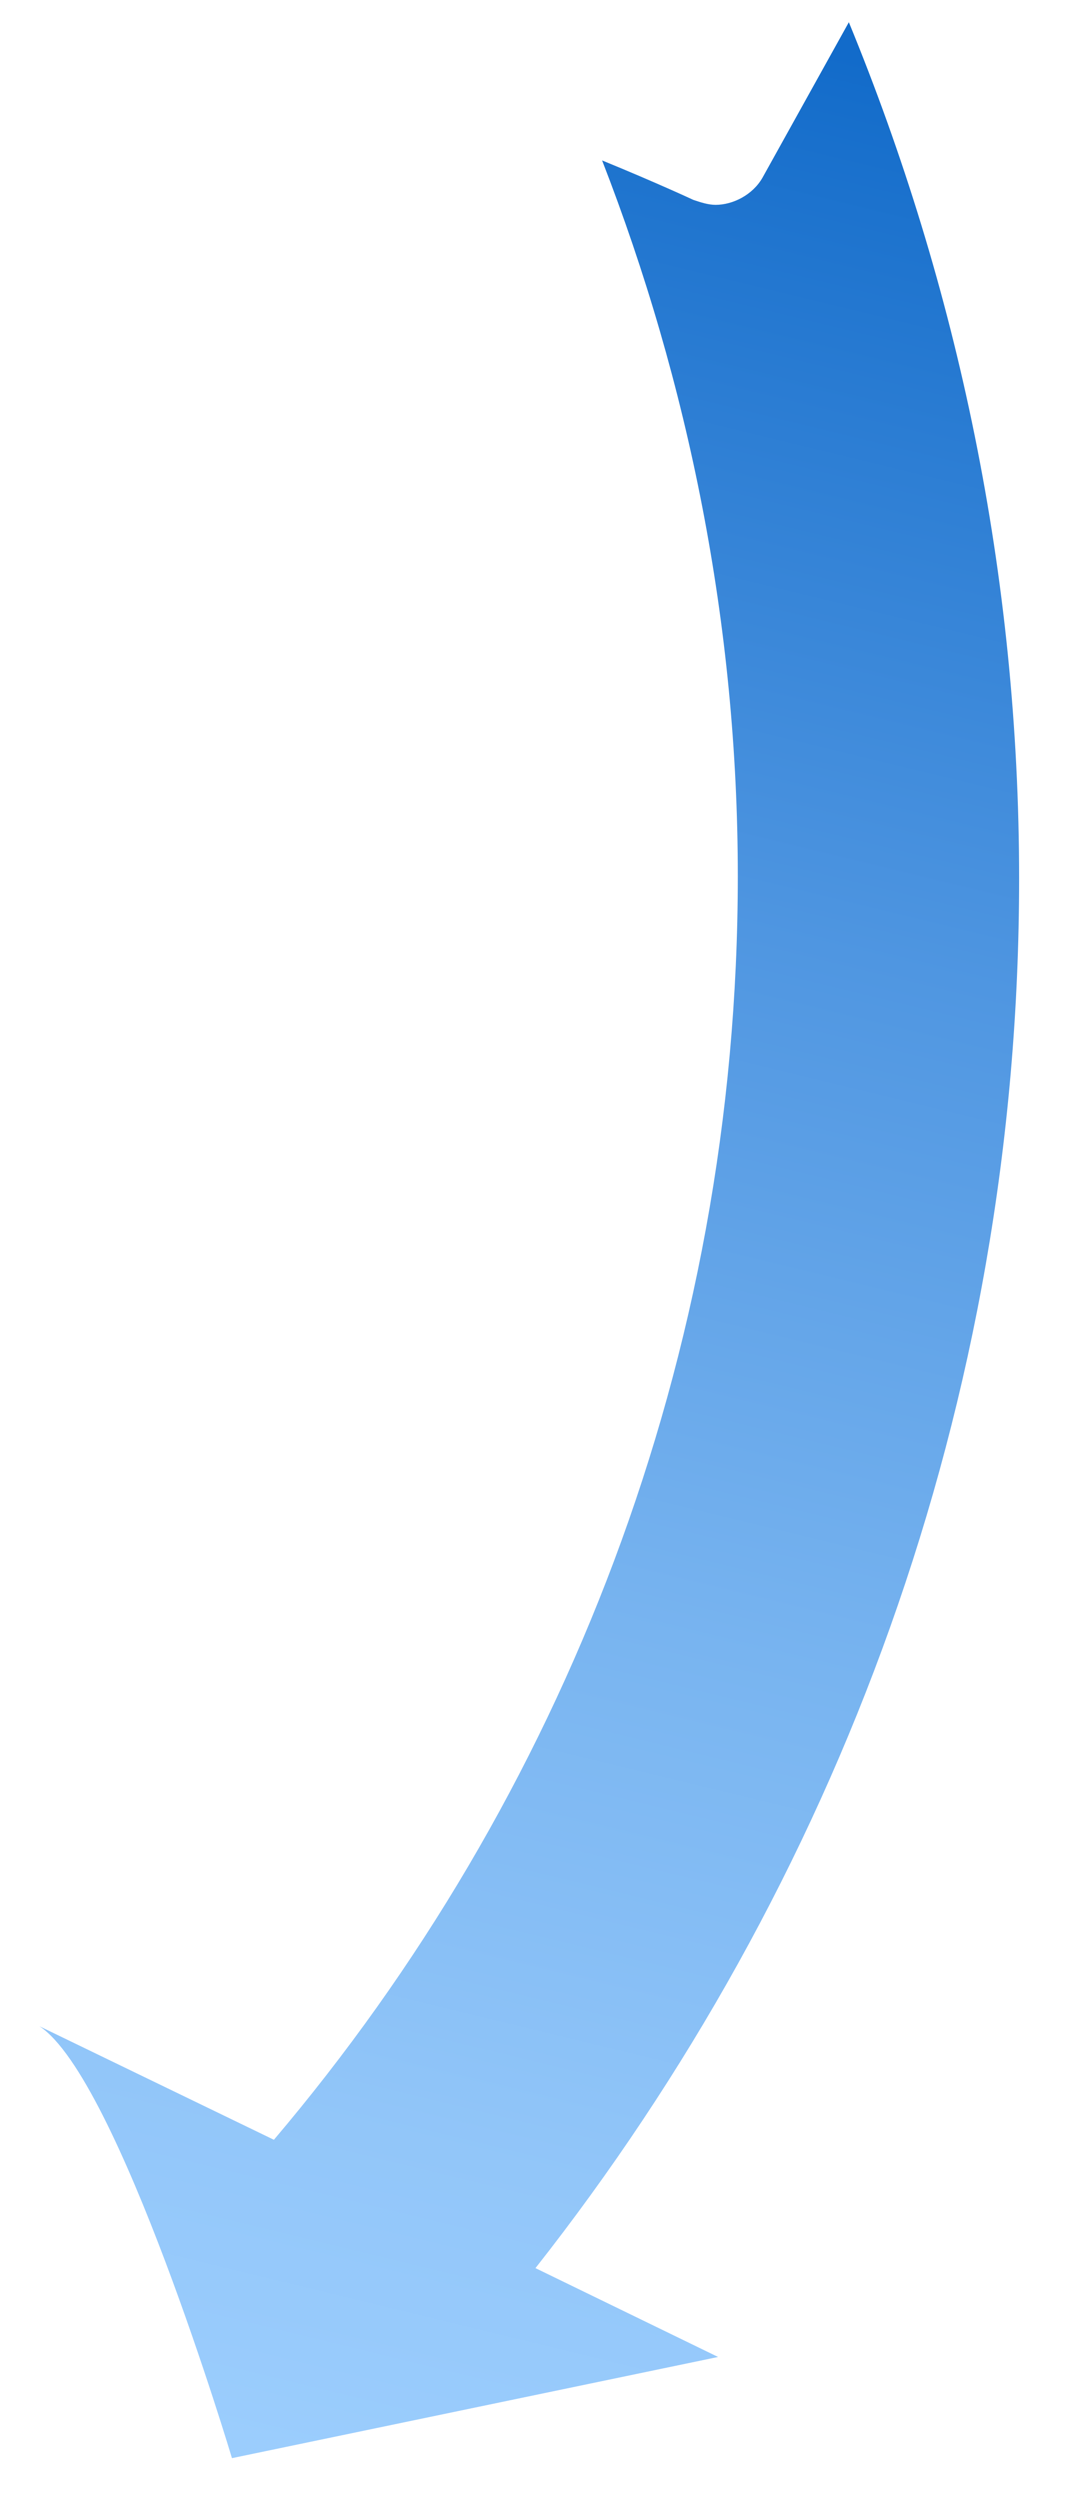 <?xml version="1.0" encoding="utf-8"?>
<!-- Generator: Adobe Illustrator 26.5.0, SVG Export Plug-In . SVG Version: 6.00 Build 0)  -->
<svg version="1.1" id="Capa_1" xmlns="http://www.w3.org/2000/svg" xmlns:xlink="http://www.w3.org/1999/xlink" x="0px" y="0px"
	 viewBox="0 0 43.2 101.3" style="enable-background:new 0 0 43.2 101.3;" xml:space="preserve">
<style type="text/css">
	.st0{fill:url(#SVGID_1_);}
</style>
<g>
	
		<linearGradient id="SVGID_1_" gradientUnits="userSpaceOnUse" x1="41.952" y1="-28.717" x2="18.035" y2="69.651" gradientTransform="matrix(-1 0 0 -1 54.795 70.984)">
		<stop  offset="0" style="stop-color:#9BCDFD"/>
		<stop  offset="0.133" style="stop-color:#92C6F9"/>
		<stop  offset="0.354" style="stop-color:#78B4F0"/>
		<stop  offset="0.636" style="stop-color:#4F96E1"/>
		<stop  offset="0.965" style="stop-color:#166ECB"/>
		<stop  offset="0.985" style="stop-color:#126BCA"/>
	</linearGradient>
	<path class="st0" d="M29.1,95.5l-7.4-3.6c12.2-15.5,19.6-35,19.6-56.3c0-12.3-2.5-24-6.9-34.7l-3.5,6.3c-0.4,0.7-1.2,1.1-1.9,1.1
		c-0.3,0-0.6-0.1-0.9-0.2c0,0-1.5-0.7-3.7-1.6c3.5,9,5.5,18.8,5.5,29c0,19.5-7.1,37.4-18.8,51.2l-9.5-4.6c3.2,2.1,7.8,17.5,7.8,17.5
		L29.1,95.5z"/>
</g>
</svg>

